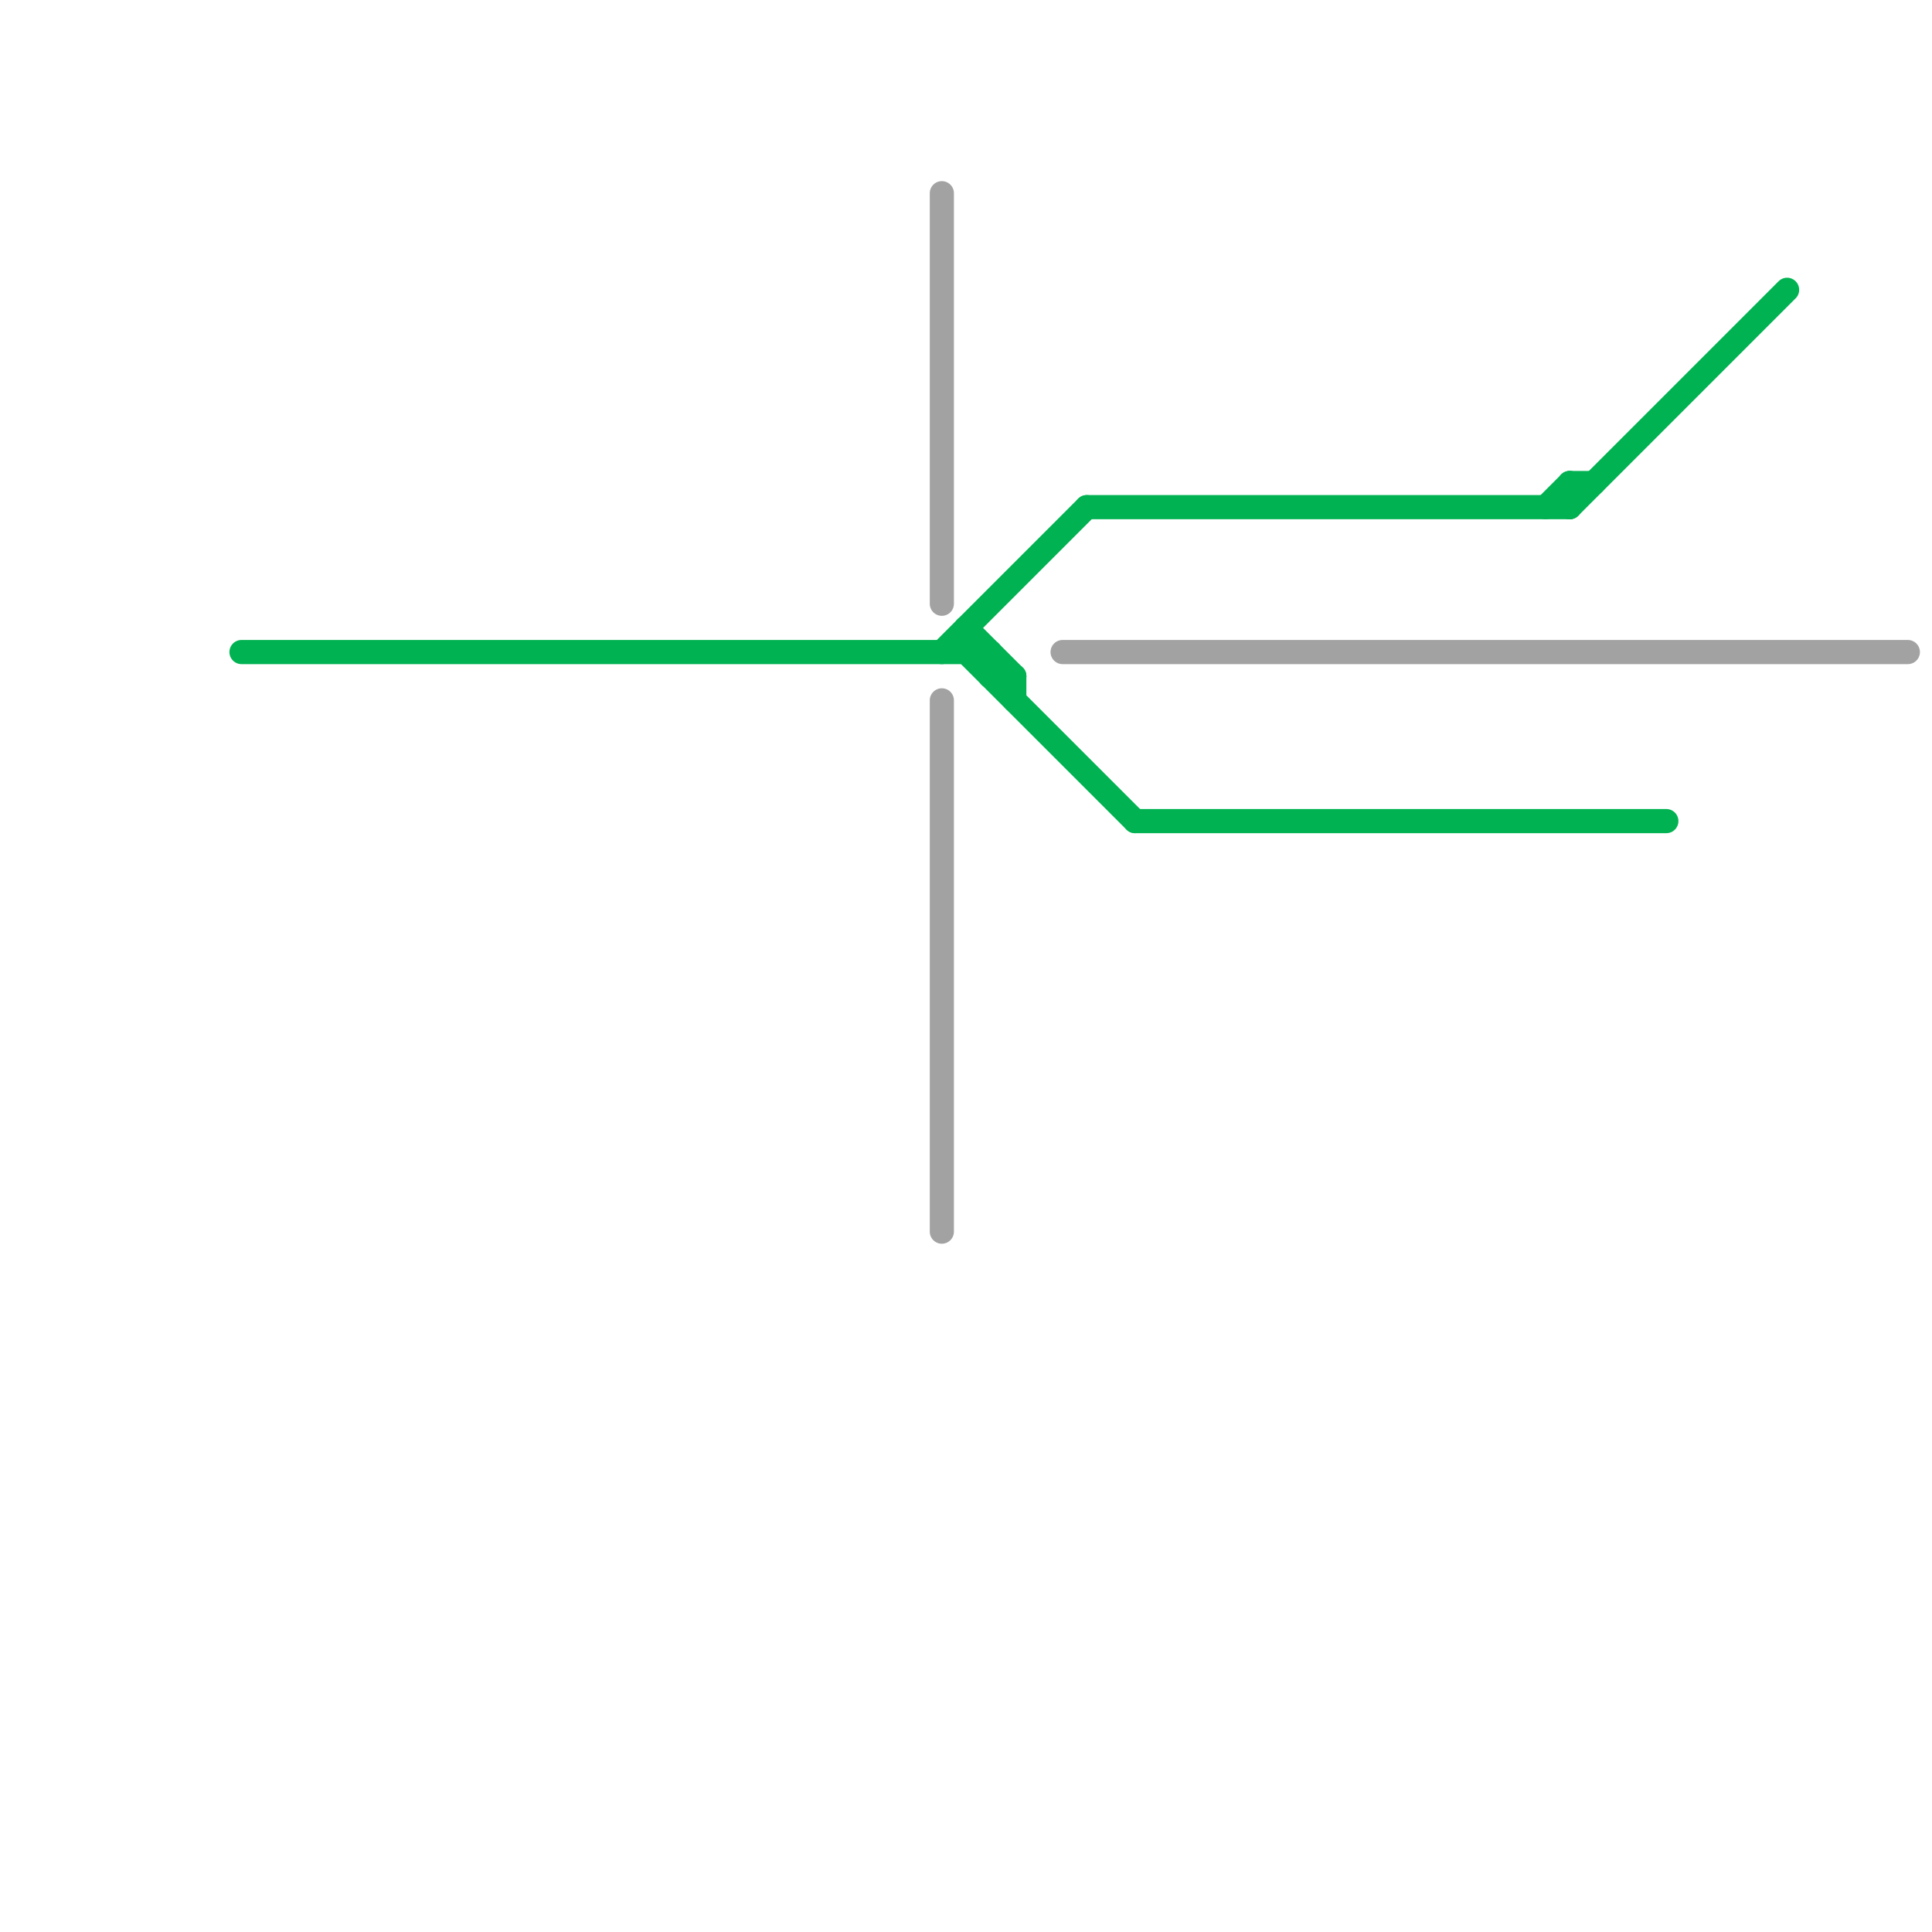 
<svg version="1.1" xmlns="http://www.w3.org/2000/svg" viewBox="0 0 80 80">
<style>text { font: 1px Helvetica; font-weight: 600; white-space: pre; dominant-baseline: central; } line { stroke-width: 1; fill: none; stroke-linecap: round; stroke-linejoin: round; } .c0 { stroke: #00b251 } .c1 { stroke: #a2a2a2 }</style><defs><g id="wm-xf"><circle r="1.2" fill="#000"/><circle r="0.9" fill="#fff"/><circle r="0.6" fill="#000"/><circle r="0.3" fill="#fff"/></g><g id="wm"><circle r="0.6" fill="#000"/><circle r="0.3" fill="#fff"/></g></defs><line class="c0" x1="64" y1="21" x2="65" y2="20"/><line class="c0" x1="40" y1="27" x2="47" y2="34"/><line class="c0" x1="65" y1="20" x2="65" y2="21"/><line class="c0" x1="47" y1="34" x2="69" y2="34"/><line class="c0" x1="65" y1="21" x2="74" y2="12"/><line class="c0" x1="41" y1="27" x2="41" y2="28"/><line class="c0" x1="40" y1="26" x2="42" y2="28"/><line class="c0" x1="65" y1="20" x2="66" y2="20"/><line class="c0" x1="10" y1="27" x2="41" y2="27"/><line class="c0" x1="42" y1="28" x2="42" y2="29"/><line class="c0" x1="41" y1="28" x2="42" y2="28"/><line class="c0" x1="40" y1="26" x2="40" y2="27"/><line class="c0" x1="39" y1="27" x2="45" y2="21"/><line class="c0" x1="45" y1="21" x2="65" y2="21"/><line class="c1" x1="39" y1="8" x2="39" y2="25"/><line class="c1" x1="44" y1="27" x2="79" y2="27"/><line class="c1" x1="39" y1="29" x2="39" y2="51"/>
</svg>

